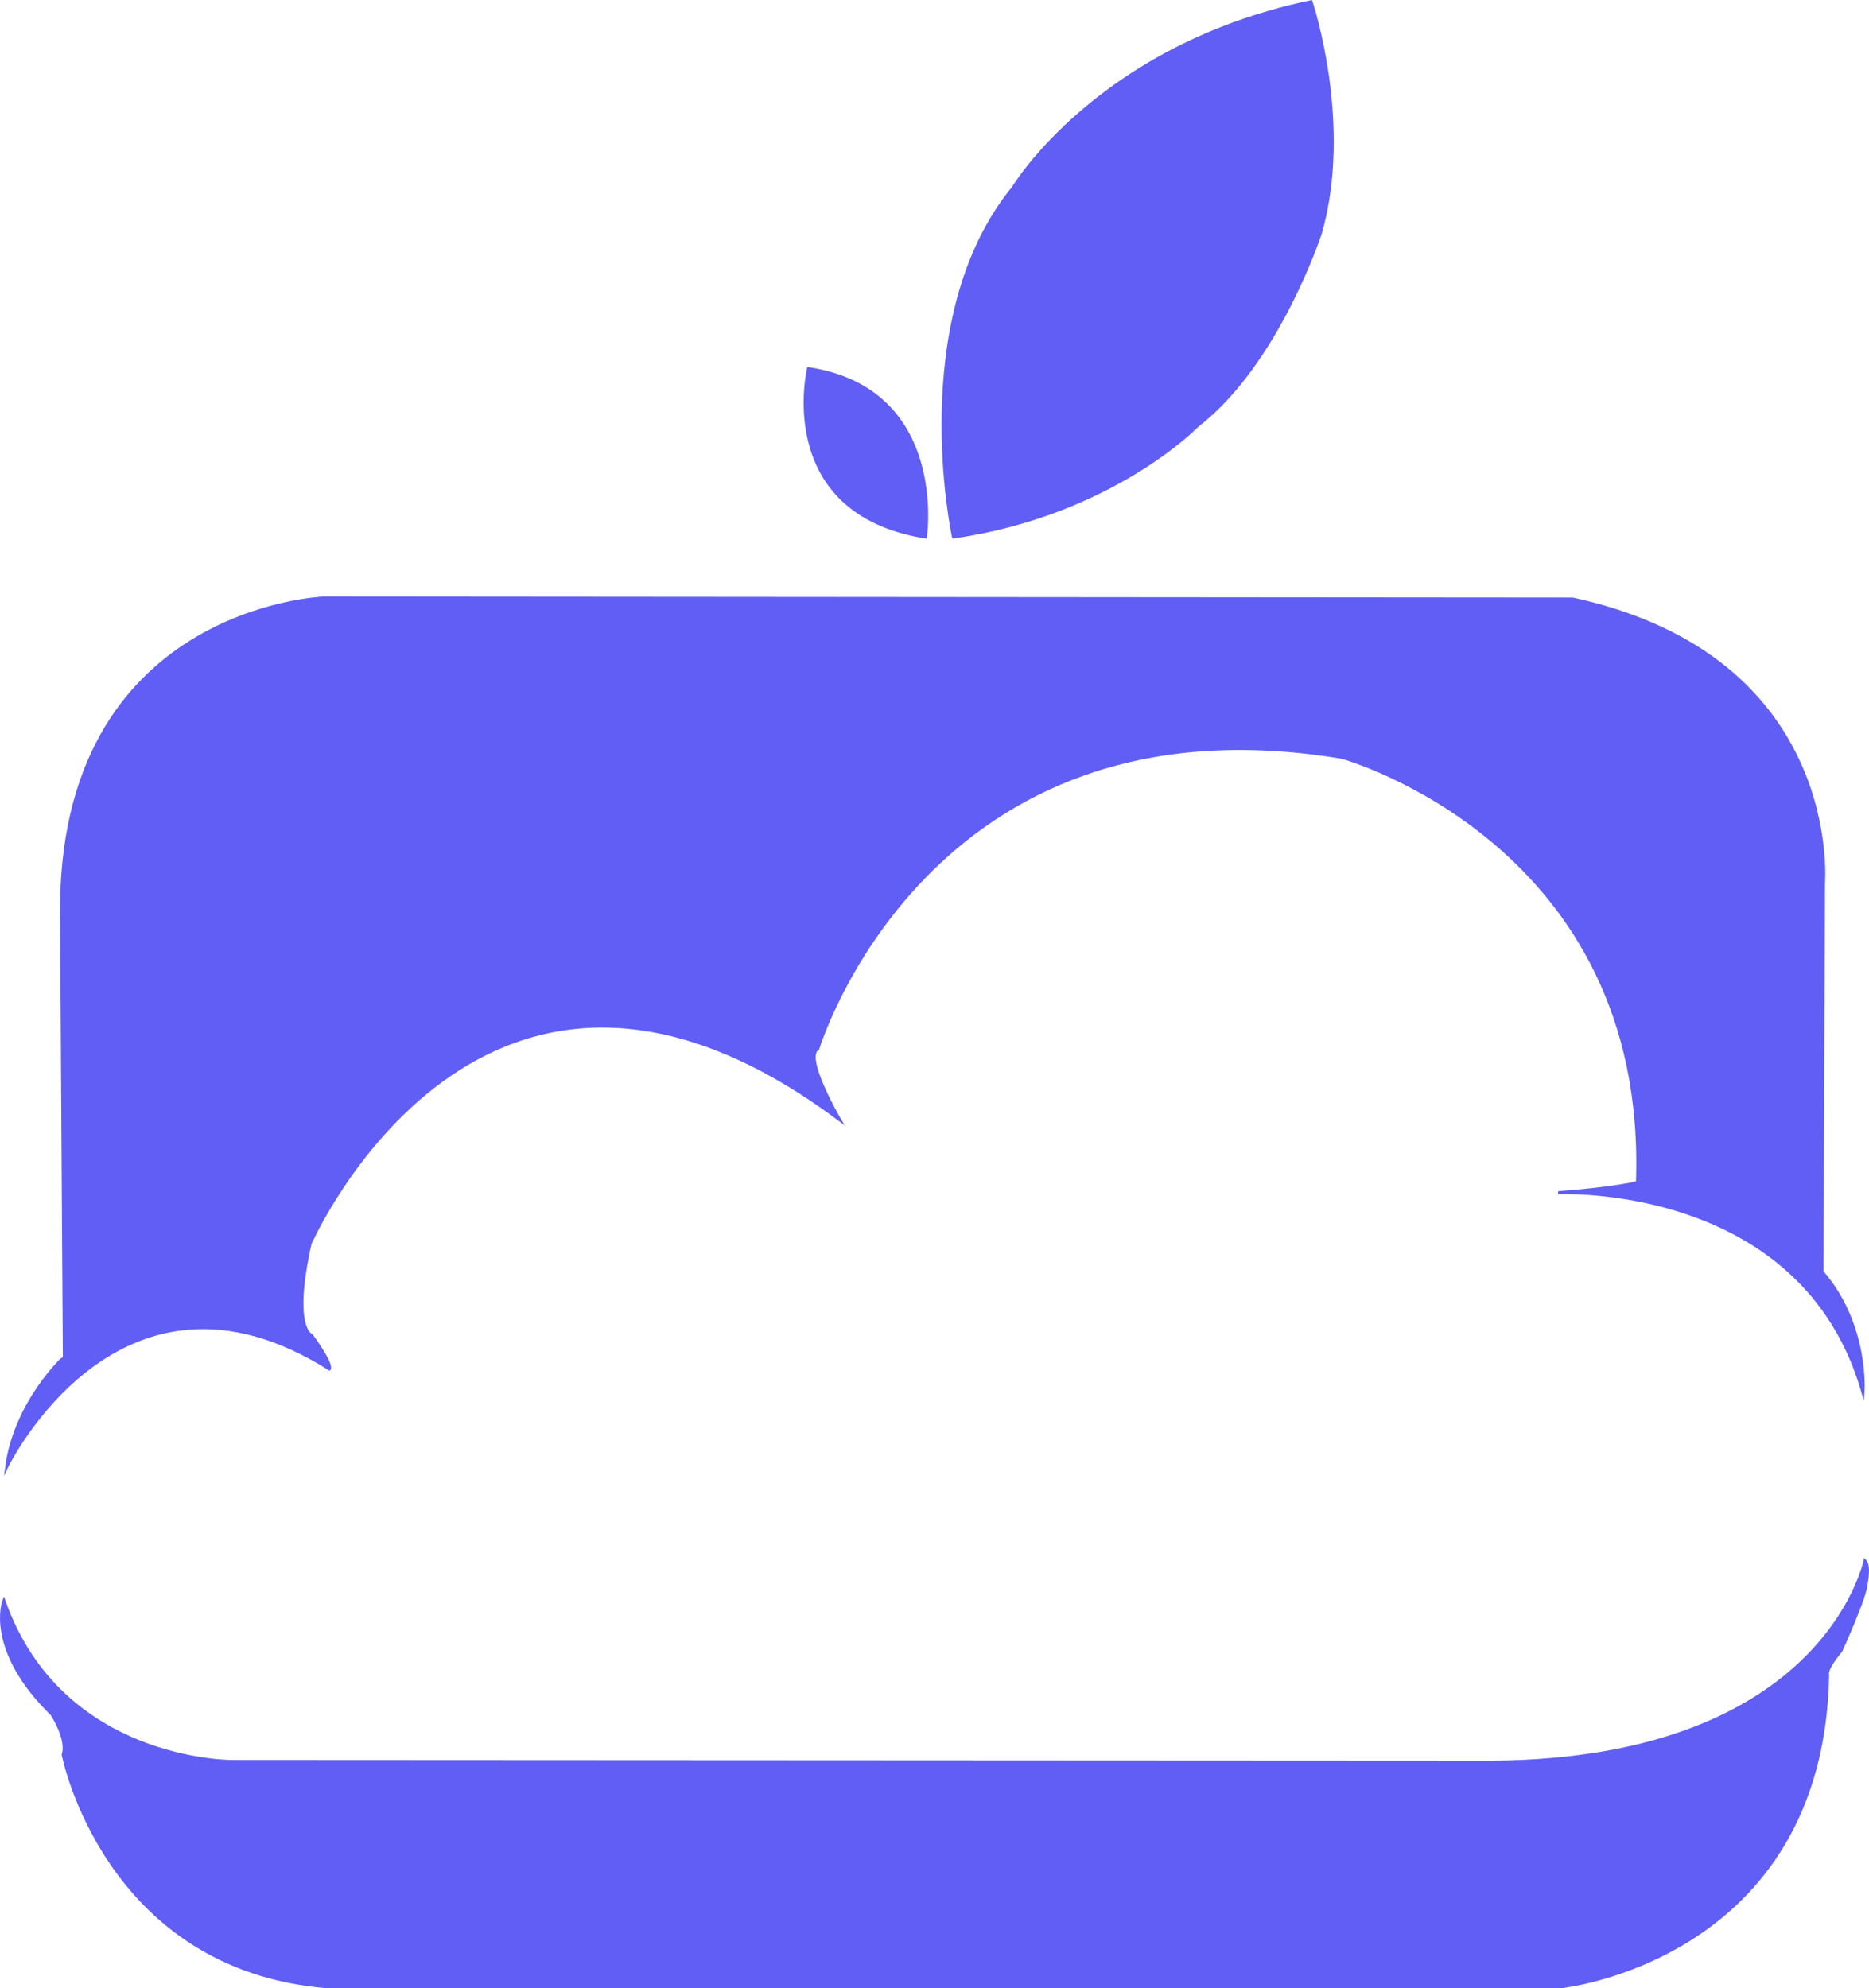 <svg xmlns="http://www.w3.org/2000/svg" viewBox="0 0 620.18 659.68"><defs><style>.cls-1{fill:#605ef4;stroke:#605ef4;stroke-miterlimit:10;}</style></defs><g id="Capa_2" data-name="Capa 2"><g id="Capa_1-2" data-name="Capa 1"><path class="cls-1" d="M316.39,178.17s-15.7-72.36,19.84-115.87c0,0,28.06-46.92,98.8-61.72,0,0,13.5,40.28,3.11,76.74,0,0-14.07,43.18-40.73,63.82C397.41,141.14,369,170.56,316.39,178.17Z"/><path class="cls-1" d="M307.08,178.17s7.22-48.8-38.8-55.84C268.28,122.33,256.89,170.06,307.08,178.17Z"/><path class="cls-1" d="M1.28,531.15s-6.11,16.09,15.94,37.61c0,0,5.46,8.35,3.75,13.44,0,0,13.75,70.88,87.52,77H518s86.65-9,88.45-103.43c0,0-1-1.57,4.38-8,0,0,8.42-18.45,8.42-22.45,0,0,1.18-5.85-.41-7.42,0,0-13.81,68.16-129.2,66.79l-412.44-.22S20.29,585,1.28,531.15Z"/><path class="cls-1" d="M521.86,198.77l-414.43-.34s-87.91,3.29-87,105.07l.92,146.7S5.2,465,2.23,486.64c0,0,37.15-76.53,107.09-32.44,0,0,1.16-1.29-5.95-11.1,0,0-6.84-2.18-.47-30.5,0,0,57-129.88,175.69-41.1,0,0-12.18-20.7-7.25-23.46,0,0,36.11-119.77,174-96.76,0,0,102.06,28.2,98,141.1,0,0-6.55,1.86-26.31,3.38,0,0,81.07-4,101.16,66.24,0,0,1.73-22.32-13.6-40l.48-128.8S611.45,218.25,521.86,198.77Z"/></g></g></svg>